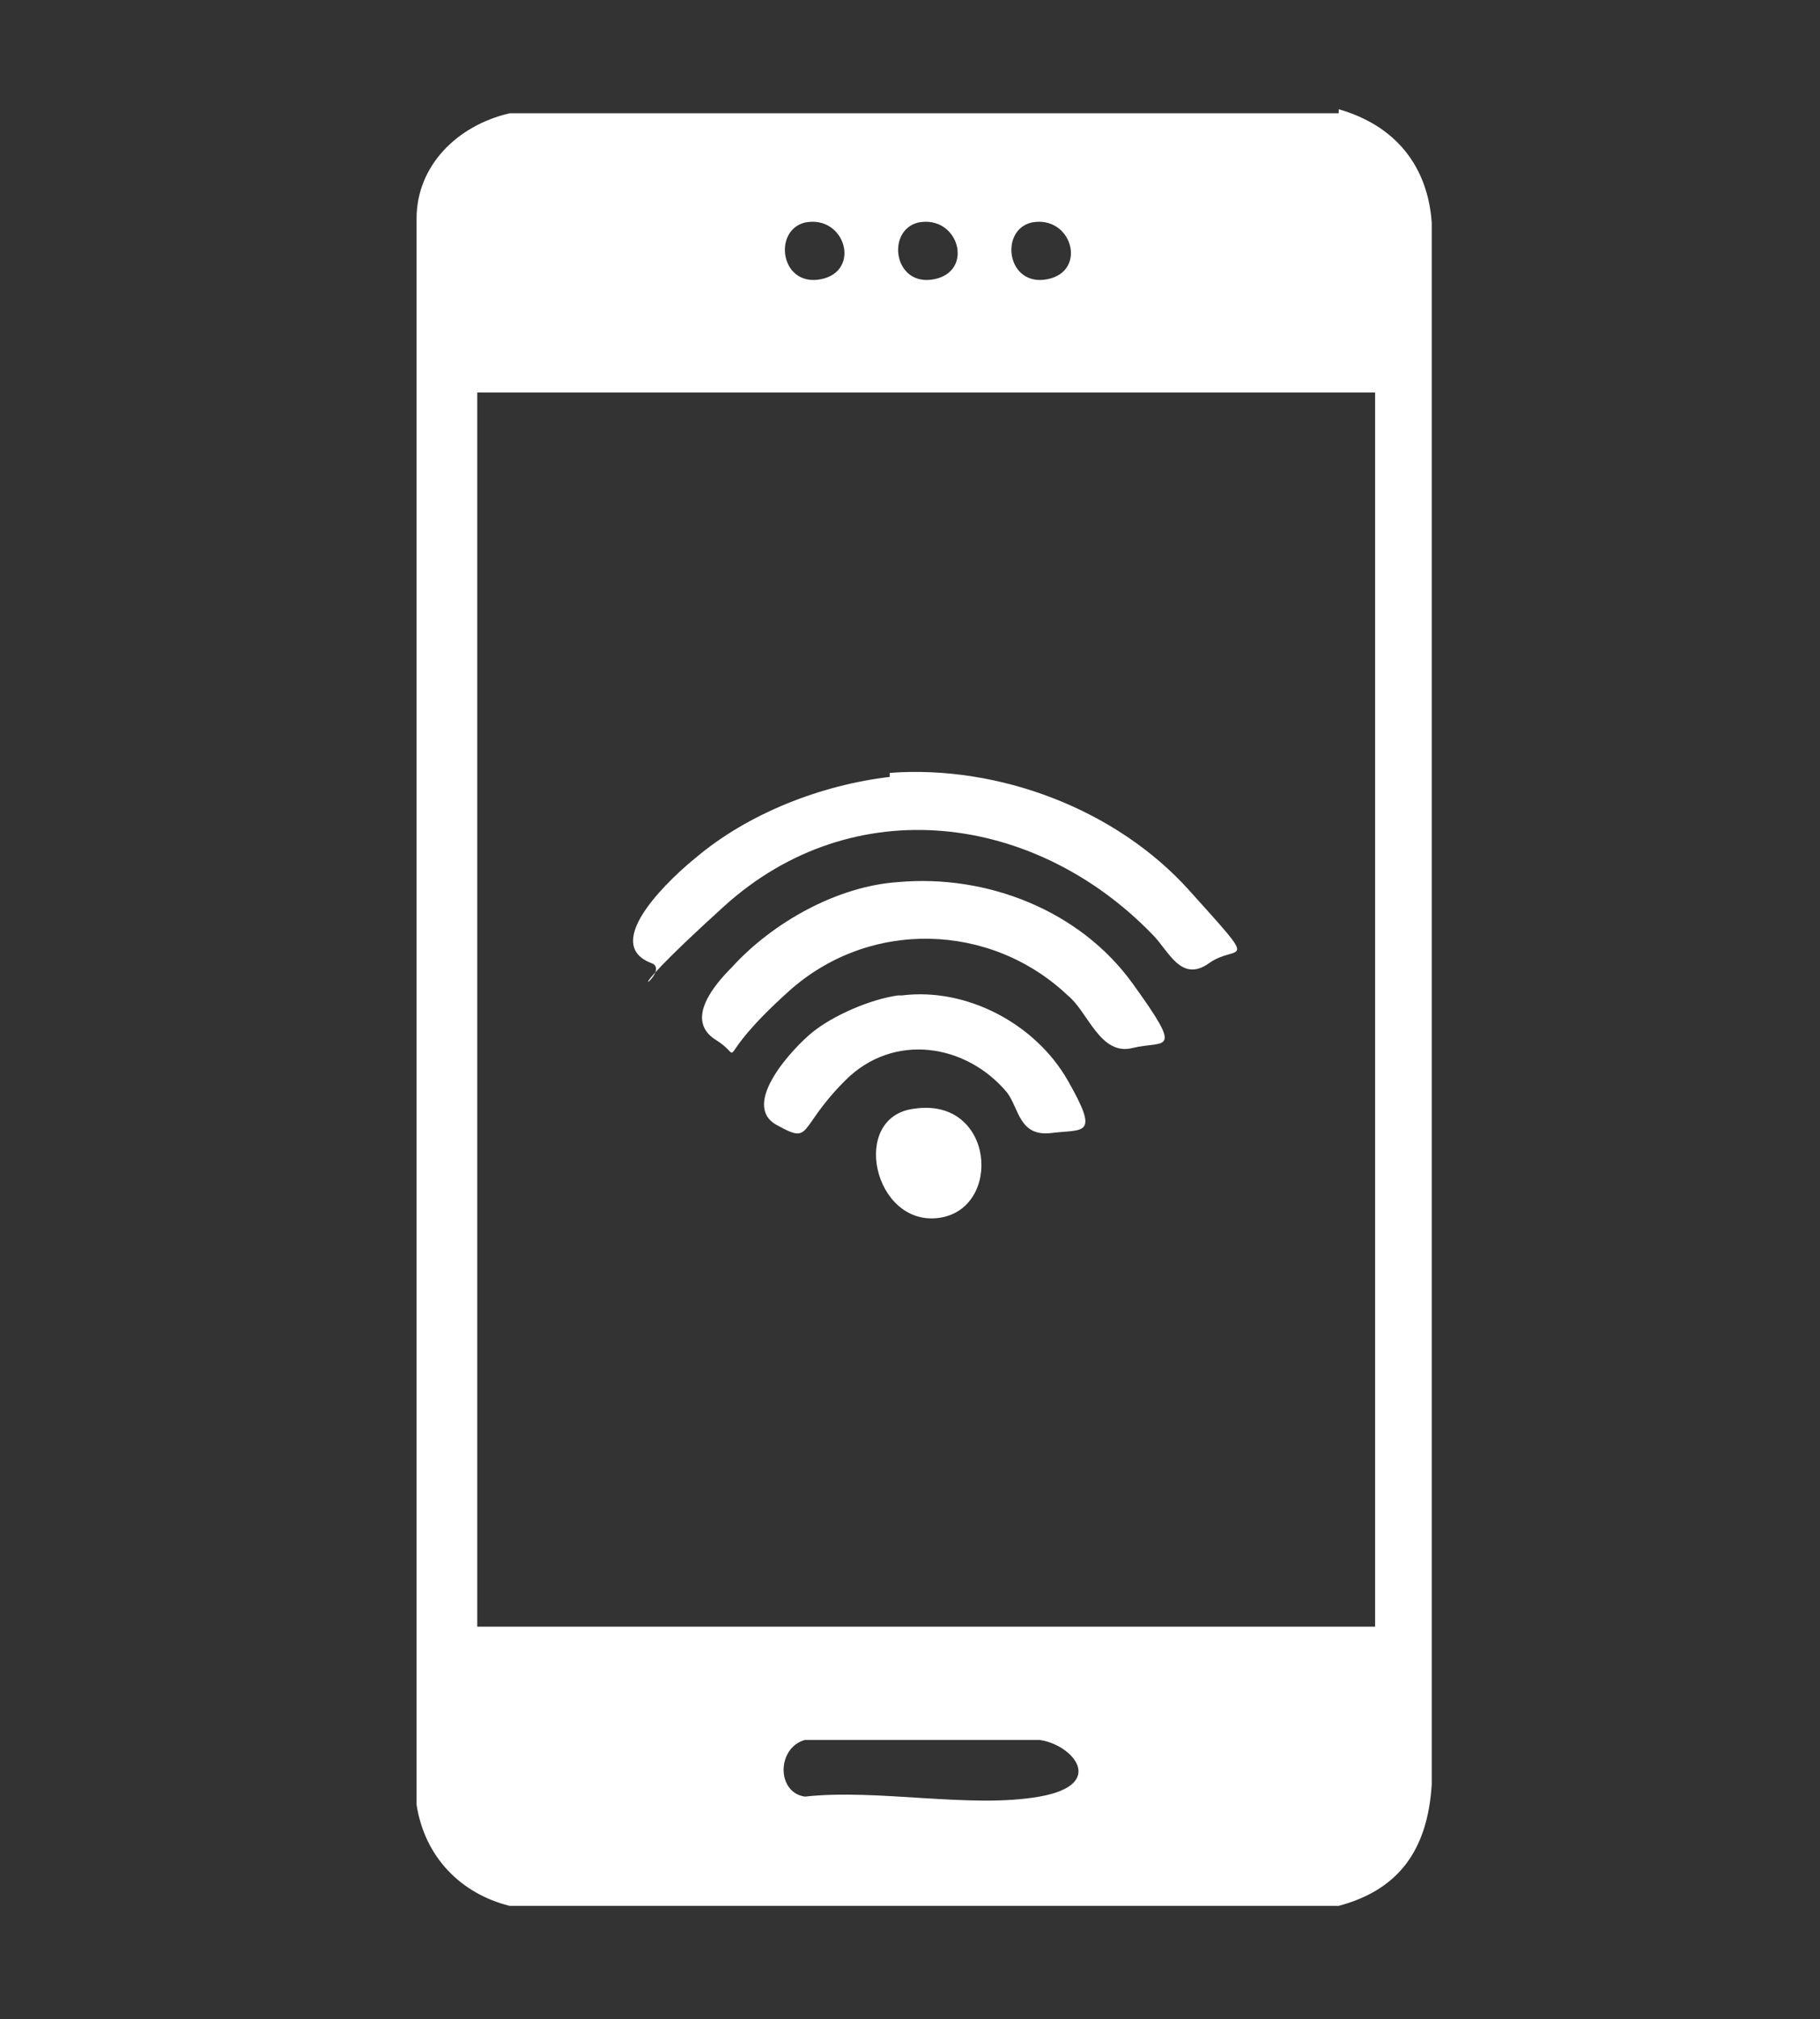 <?xml version="1.0" encoding="UTF-8"?>
<svg id="Layer_1" xmlns="http://www.w3.org/2000/svg" version="1.1" viewBox="0 0 45 49.9">
  <rect x="0" y="0" width="45" height="49.9" fill="#333333" stroke="none"/>
  <!-- Generator: Adobe Illustrator 29.0.0, SVG Export Plug-In . SVG Version: 2.1.0 Build 186)  -->
  <defs>
    <style>
      .st0 {
        fill: #fff;
      }
    </style>
  </defs>
  <path class="st0" d="M33.1,2.7c1.4.4,2.2,1.4,2.3,2.8v38.6c-.1,1.6-.8,2.6-2.3,3H12.6c-1.2-.3-2.1-1.2-2.3-2.5V5.4c0-1.3,1-2.3,2.3-2.6h20.5ZM19.9,5.5c-.8.2-.6,1.6.4,1.4s.6-1.6-.4-1.4ZM22.7,5.5c-.8.2-.6,1.6.4,1.4s.6-1.6-.4-1.4ZM25.5,5.5c-.8.2-.6,1.6.4,1.4s.6-1.6-.4-1.4ZM34,9.7H11.8v30.5h22.2V9.7ZM19.9,43c-.7.2-.7,1.3,0,1.4,1.8-.2,4.1.3,5.8,0s.8-1.3,0-1.4h-5.9Z"/>
  <path class="st0" d="M22,19.1c2.7-.2,5.6.9,7.4,2.9s1.2,1.3.5,1.8-1-.3-1.4-.7c-2.9-3-7.4-3.6-10.6-.7s-1.2,1.6-1.8,1.4c-1.3-.5.6-2.2,1.1-2.6,1.3-1.1,3.1-1.8,4.8-2Z"/>
  <path class="st0" d="M22.2,21.8c2.2-.2,4.5.7,5.8,2.5s.8,1.4,0,1.6-1.1-.9-1.6-1.3c-1.9-1.8-4.9-1.9-6.9-.1s-1,1.7-1.8,1.2,0-1.4.4-1.8c1-1.1,2.6-2,4.1-2.1Z"/>
  <path class="st0" d="M22.3,24.6c1.6-.2,3.3.7,4.1,2.1s.4,1.2-.4,1.3-.8-.6-1.1-1c-1-1.2-2.8-1.5-4-.3s-.8,1.6-1.7,1.1.4-1.9.9-2.3,1.4-.8,2.1-.9Z"/>
  <path class="st0" d="M22.6,27.4c2-.3,2.2,2.5.6,2.7s-2.2-2.5-.6-2.7Z"/>
</svg>